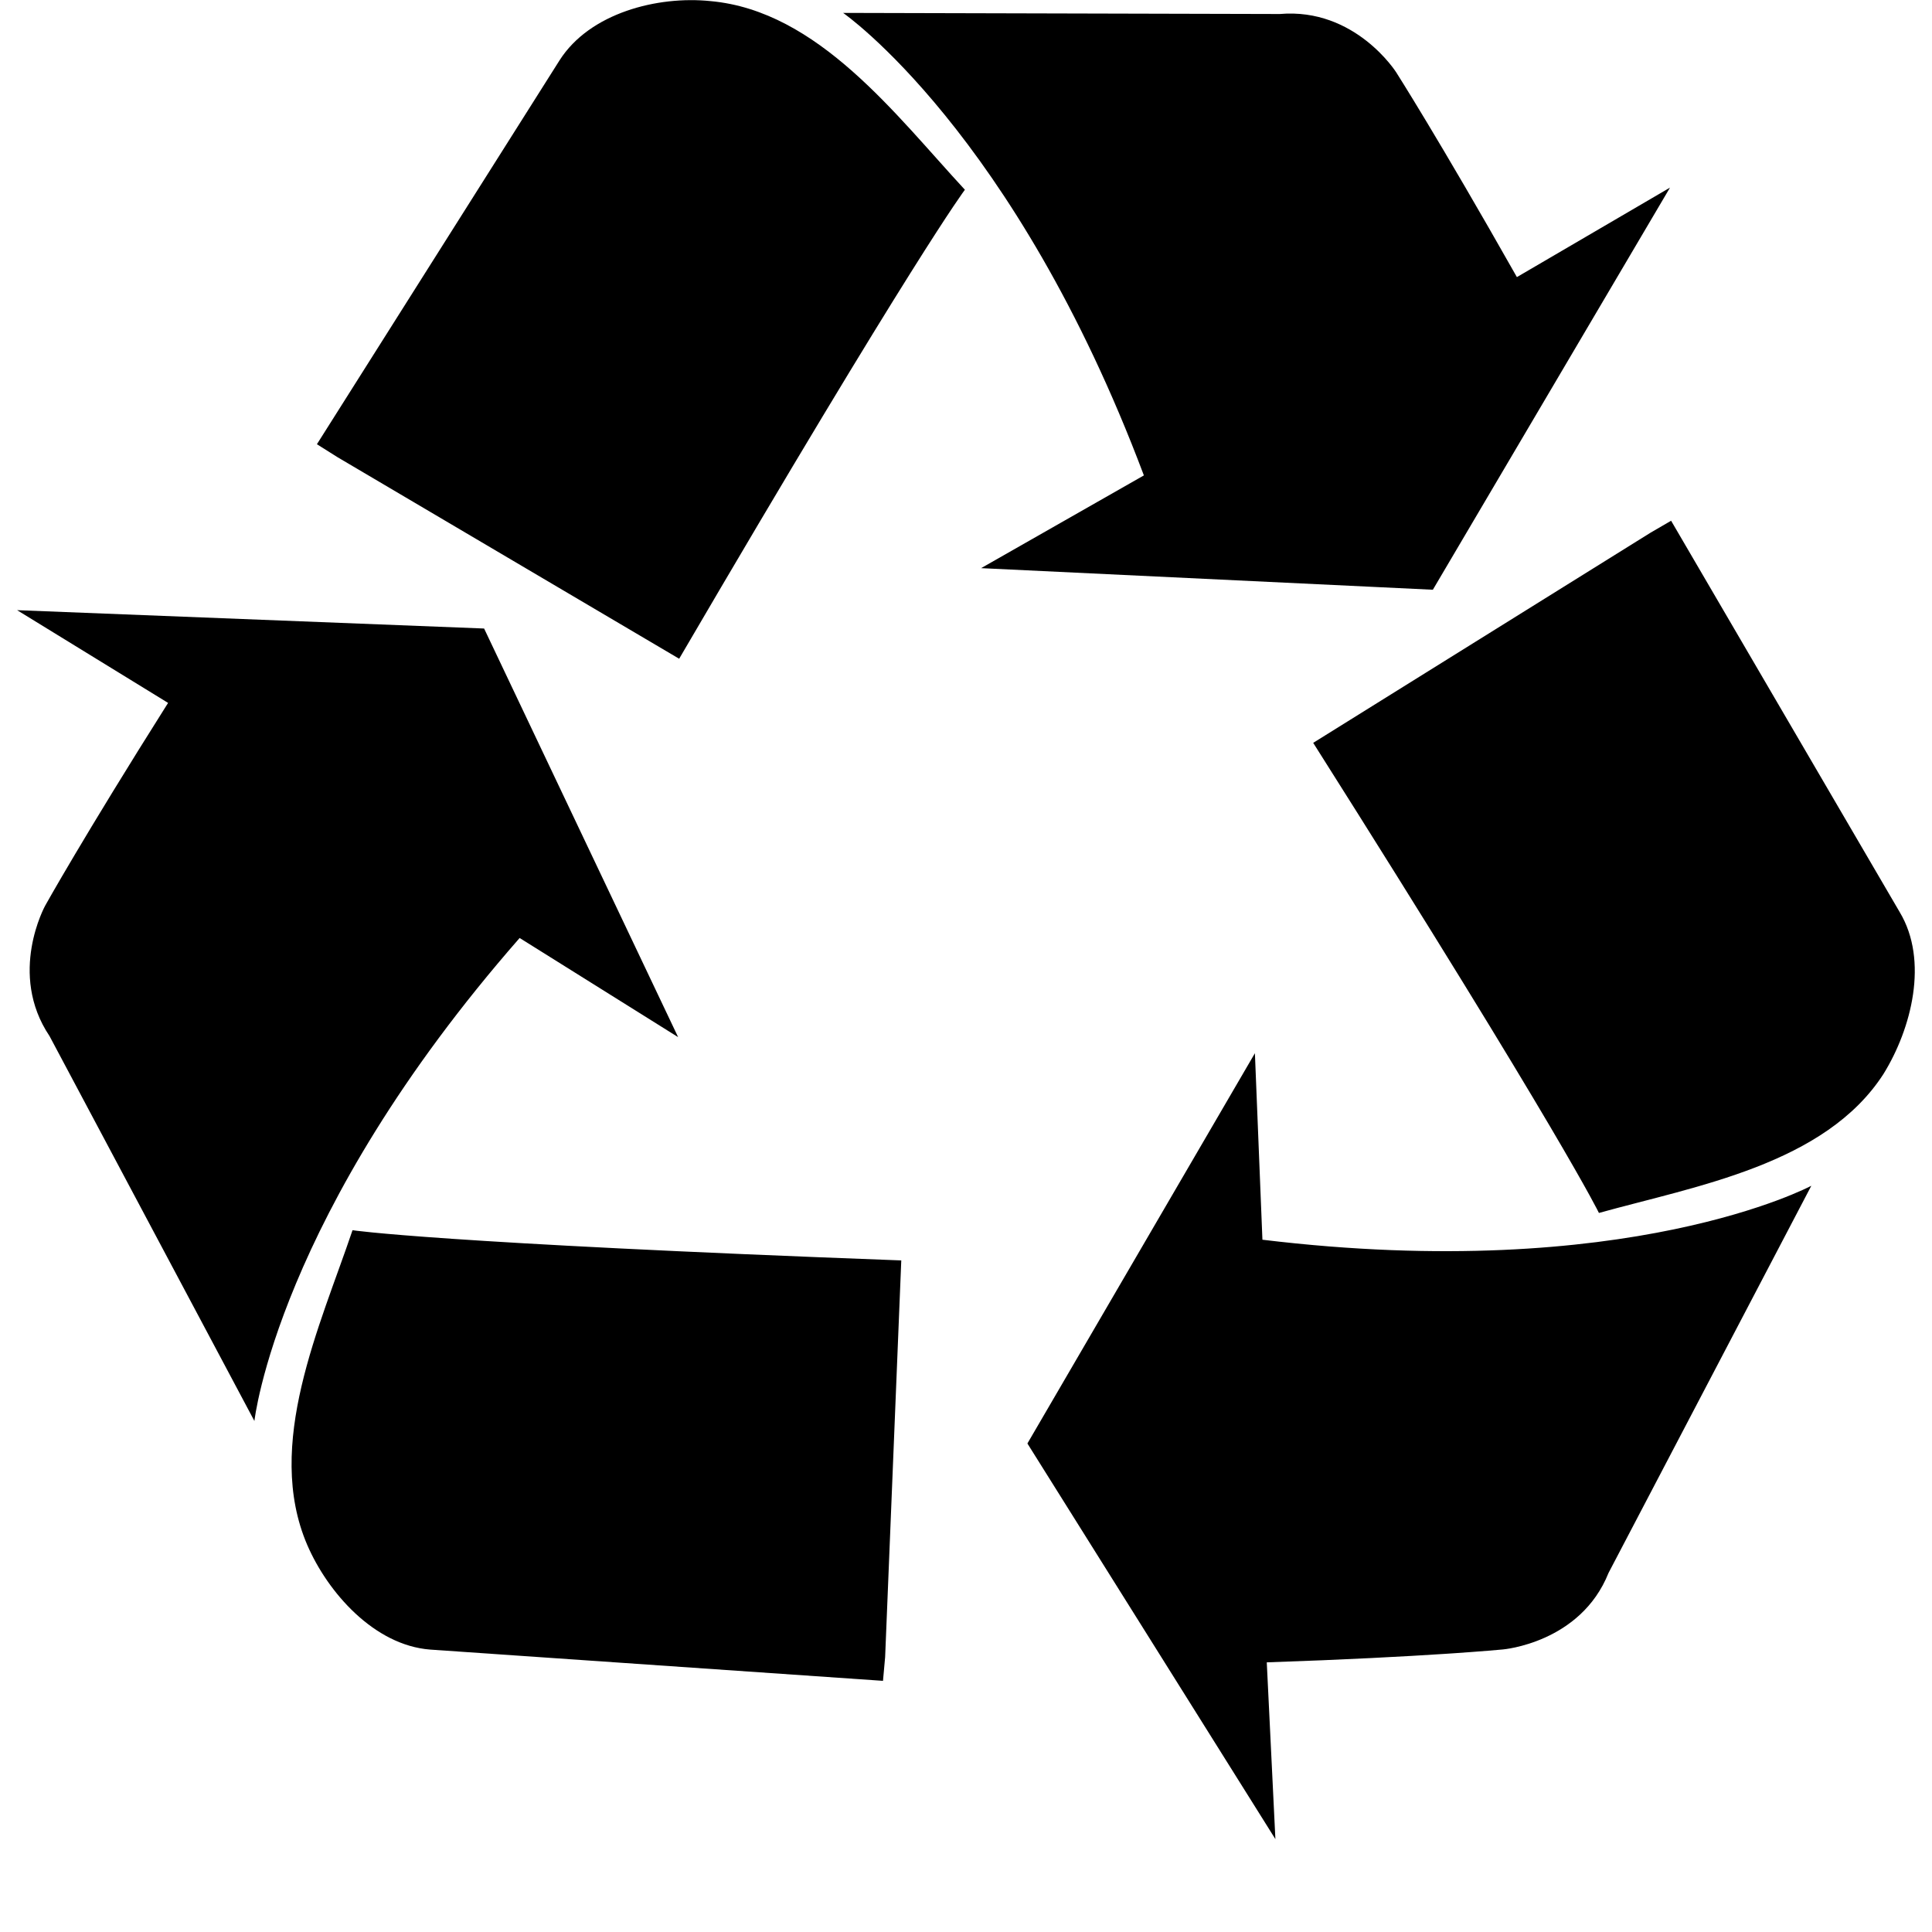 <svg class="icon" viewBox="0 0 1024 1024" xmlns="http://www.w3.org/2000/svg" width="200" height="200"><path d="M477.696 668.014l-8.558 210.285-1.133 12.581-240.019-16.567c-29.696-2.304-54.272-30.281-65.133-55.442-22.858-53.138 6.838-116.005 23.99-166.839 0 0 43.996 6.839 290.853 16.018zm-221.11-334.885l102.838 216.576-84.005-52.553c-128.585 146.87-140.58 256-140.58 256L26.259 549.157C3.985 516.023 23.953 480 23.953 480s20.005-35.986 65.134-107.447L9.07 323.401zM960 628.553l-107.447 205.13c-14.848 37.156-55.99 40.557-55.99 40.557s-40.558 3.986-125.148 6.839l4.571 93.696-131.437-209.7 120.576-206.849 3.986 98.853c193.719 23.442 290.852-28.562 290.852-28.562zM511.415 100.571S484.57 136.01 359.973 349.147L178.834 242.286l-10.861-6.84L296.558 32C312.576 6.839 348.562-2.304 376.576.585c57.161 5.157 98.304 60.562 134.839 99.986zm374.308 175.434l121.162 207.433c15.433 25.71 6.29 61.696-8.558 85.723-30.866 48.018-99.438 59.429-150.857 73.728 0 0-19.42-40.558-151.443-249.161l178.871-111.433zM803.986 146.87l81.152-47.433-125.696 213.138-239.433-11.447 86.272-49.152C537.71 69.705 446.866 6.84 446.866 6.84l231.424.585c40.01-3.438 61.696 30.866 61.696 30.866s22.272 34.853 64 108.58z"/></svg>